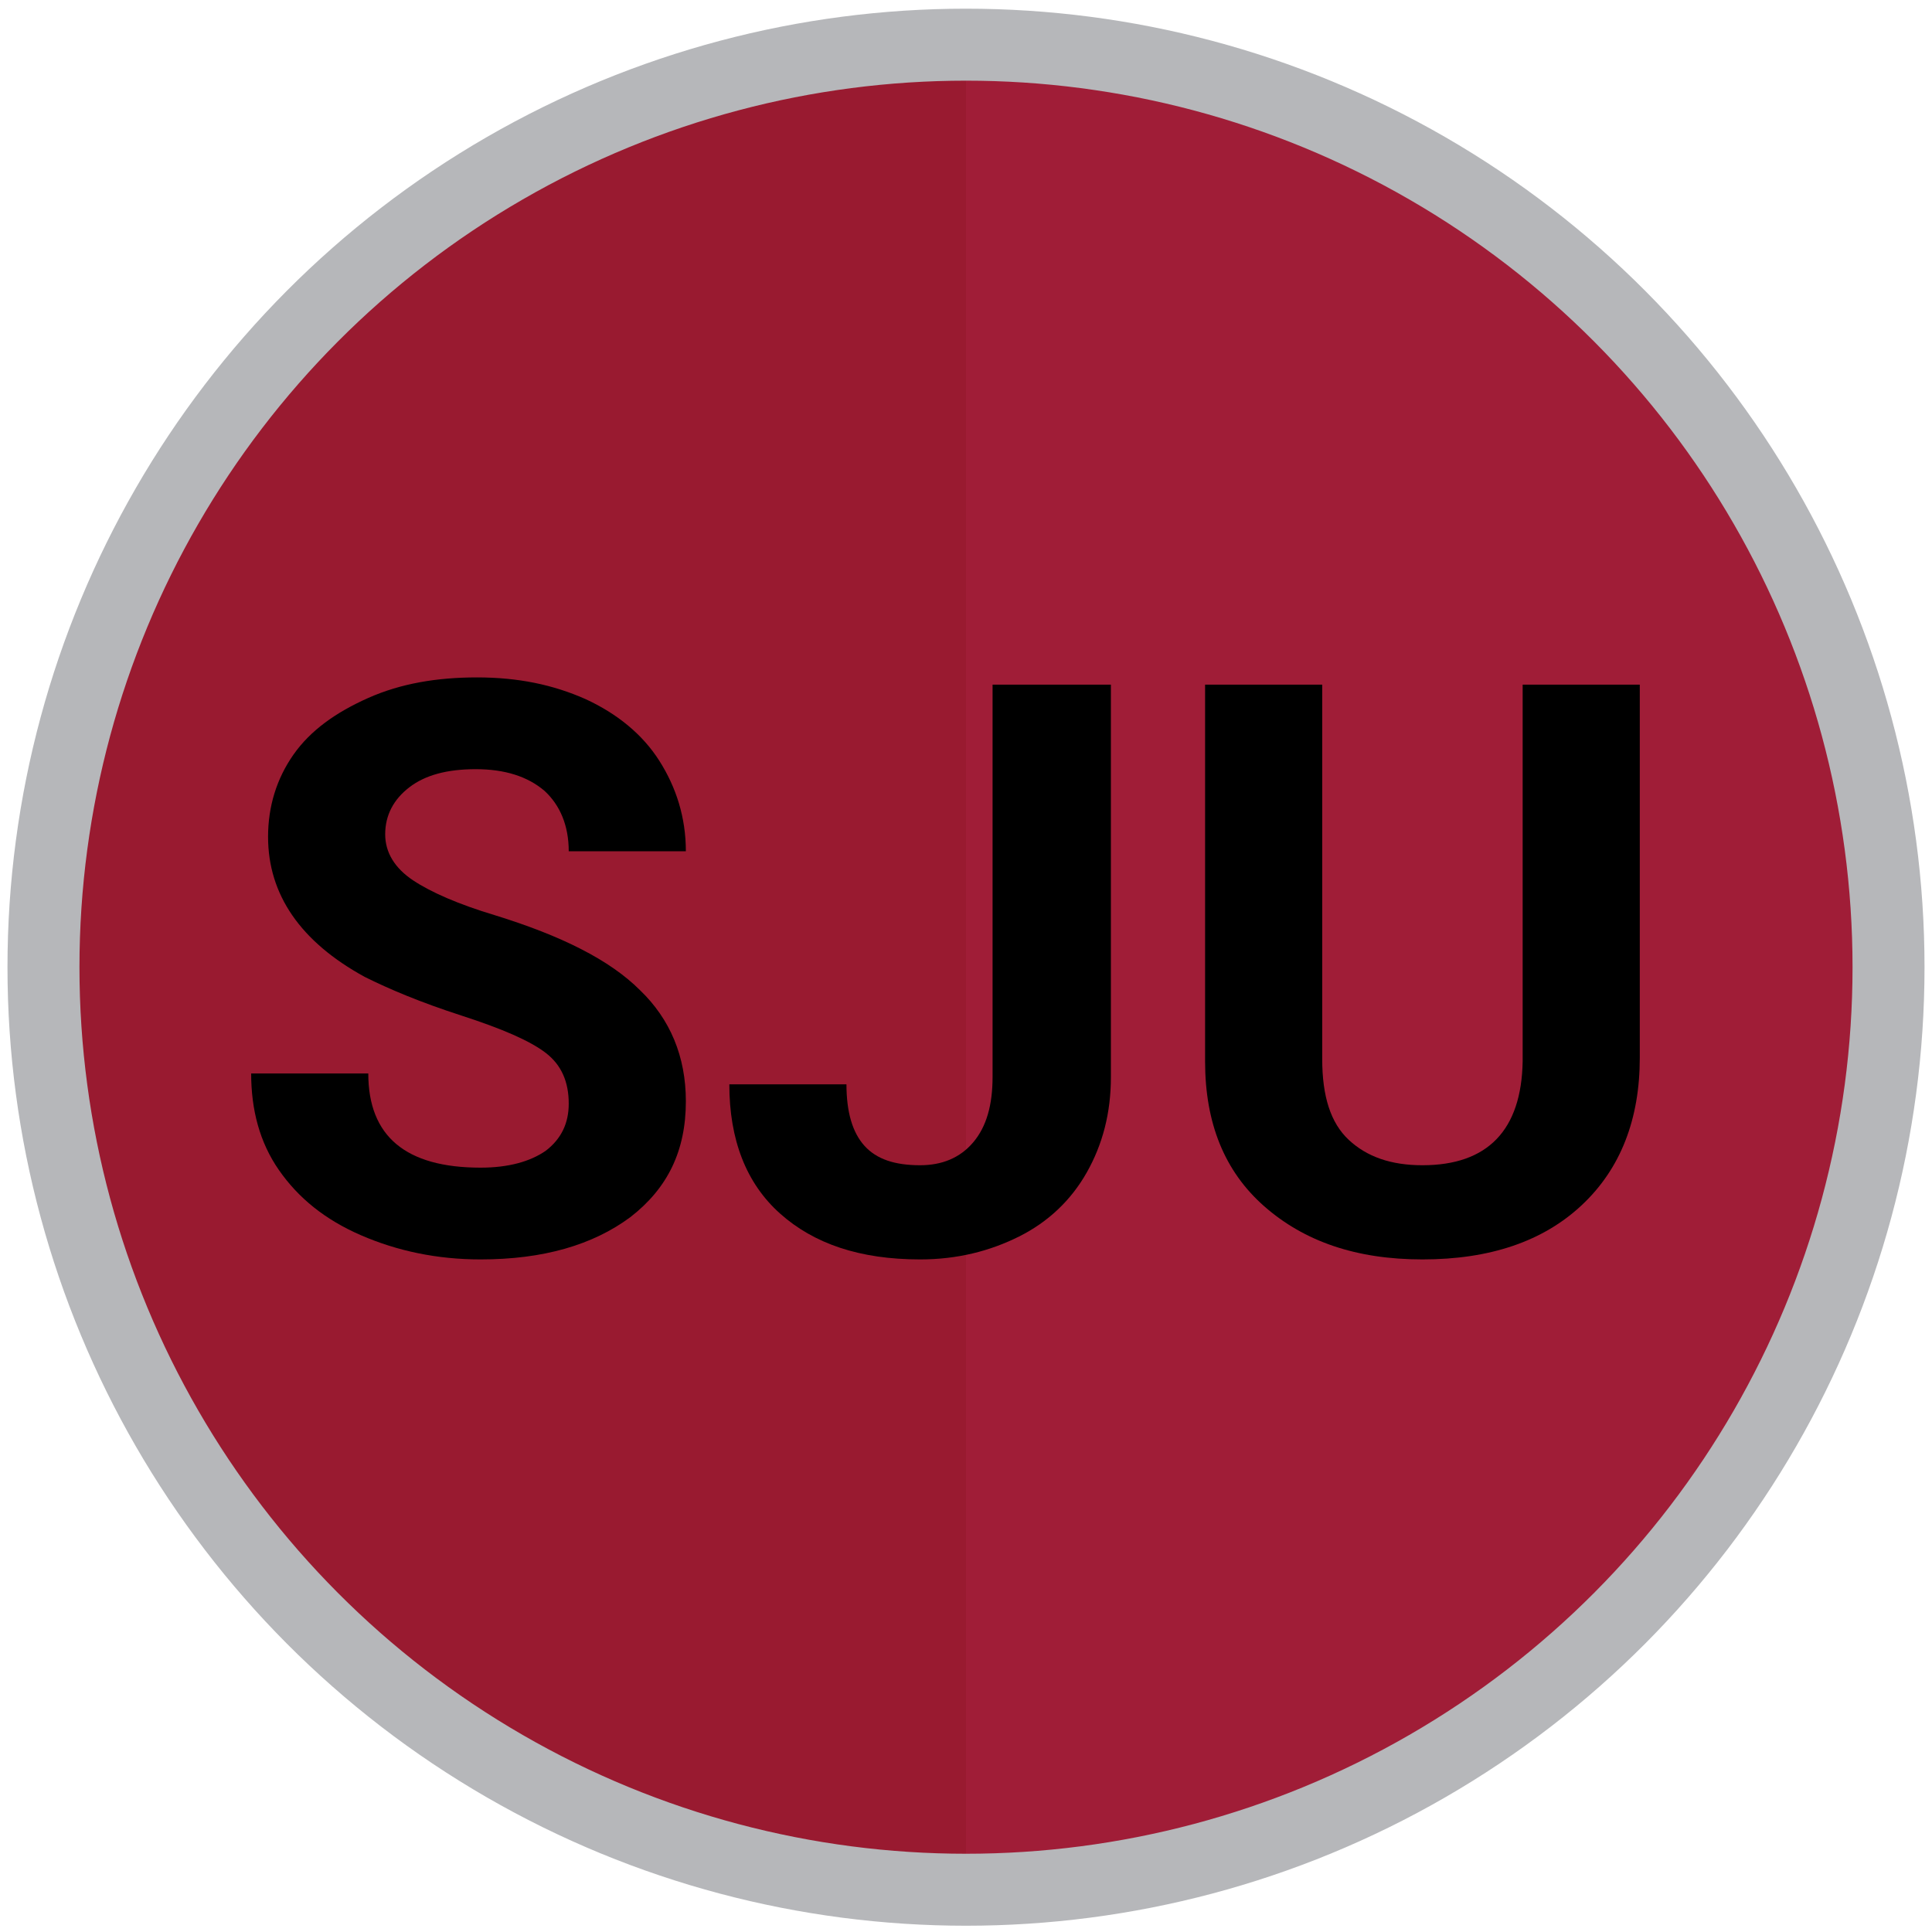 <?xml version="1.0" encoding="utf-8"?>
<!-- Generator: Adobe Illustrator 22.1.0, SVG Export Plug-In . SVG Version: 6.00 Build 0)  -->
<svg version="1.1" id="Layer_1" xmlns="http://www.w3.org/2000/svg" xmlns:xlink="http://www.w3.org/1999/xlink" x="0px" y="0px"
	 viewBox="0 0 160 160" style="enable-background:new 0 0 160 160;" xml:space="preserve">
<style type="text/css">
	.st0{fill:#991A30;}
	.st1{opacity:0.62;fill:#A5203C;enable-background:new    ;}
	.st2{fill:none;stroke:#B6B7BA;stroke-width:5.961;stroke-miterlimit:10;}
	.st3{enable-background:new    ;}
</style>
<circle class="st0" cx="80" cy="80.1" r="75"/>
<path class="st1" d="M80,5.1c41.5,0,75,33.5,75,75s-33.5,75-75,75V5.1z"/>
<circle class="st2" cx="80" cy="80.1" r="76.4"/>
<g>
	<g class="st3">
		<path d="M47.1,91.4c0-1.8-0.6-3.2-1.9-4.2s-3.6-2-7-3.1s-6-2.2-8-3.2c-5.3-2.9-8-6.8-8-11.6c0-2.5,0.7-4.8,2.1-6.8
			c1.4-2,3.5-3.5,6.2-4.7s5.7-1.7,9-1.7c3.4,0,6.3,0.6,9,1.8c2.6,1.2,4.7,2.9,6.1,5.1s2.2,4.7,2.2,7.5h-9.7c0-2.1-0.7-3.8-2-5
			c-1.4-1.2-3.3-1.8-5.7-1.8c-2.4,0-4.2,0.5-5.5,1.5c-1.3,1-2,2.3-2,3.9c0,1.5,0.8,2.8,2.3,3.8c1.5,1,3.8,2,6.8,2.9
			c5.5,1.7,9.5,3.7,12,6.2c2.5,2.4,3.8,5.5,3.8,9.2c0,4.1-1.5,7.2-4.6,9.6c-3.1,2.3-7.2,3.5-12.4,3.5c-3.6,0-6.9-0.7-9.9-2
			c-3-1.3-5.2-3.1-6.8-5.4c-1.6-2.3-2.3-5-2.3-8h9.7c0,5.2,3.1,7.8,9.3,7.8c2.3,0,4.1-0.5,5.4-1.4C46.5,94.3,47.1,93,47.1,91.4z"/>
		<path d="M82.3,56.7H92v32.5c0,3-0.7,5.6-2,7.9c-1.3,2.3-3.2,4.1-5.6,5.3c-2.4,1.2-5.1,1.9-8.2,1.9c-5,0-8.8-1.3-11.6-3.8
			c-2.8-2.5-4.2-6.1-4.2-10.7h9.7c0,2.3,0.5,4,1.5,5.1s2.5,1.6,4.6,1.6c1.8,0,3.3-0.6,4.4-1.9s1.6-3.1,1.6-5.4V56.7z"/>
		<path d="M135.8,56.7v30.9c0,5.1-1.6,9.2-4.8,12.2s-7.6,4.5-13.2,4.5c-5.5,0-9.8-1.5-13.1-4.4s-4.9-6.9-4.9-12V56.7h9.7v31
			c0,3.1,0.7,5.3,2.2,6.7s3.5,2.1,6.1,2.1c5.4,0,8.2-2.9,8.3-8.6V56.7H135.8z"/>
	</g>
</g>
</svg>
